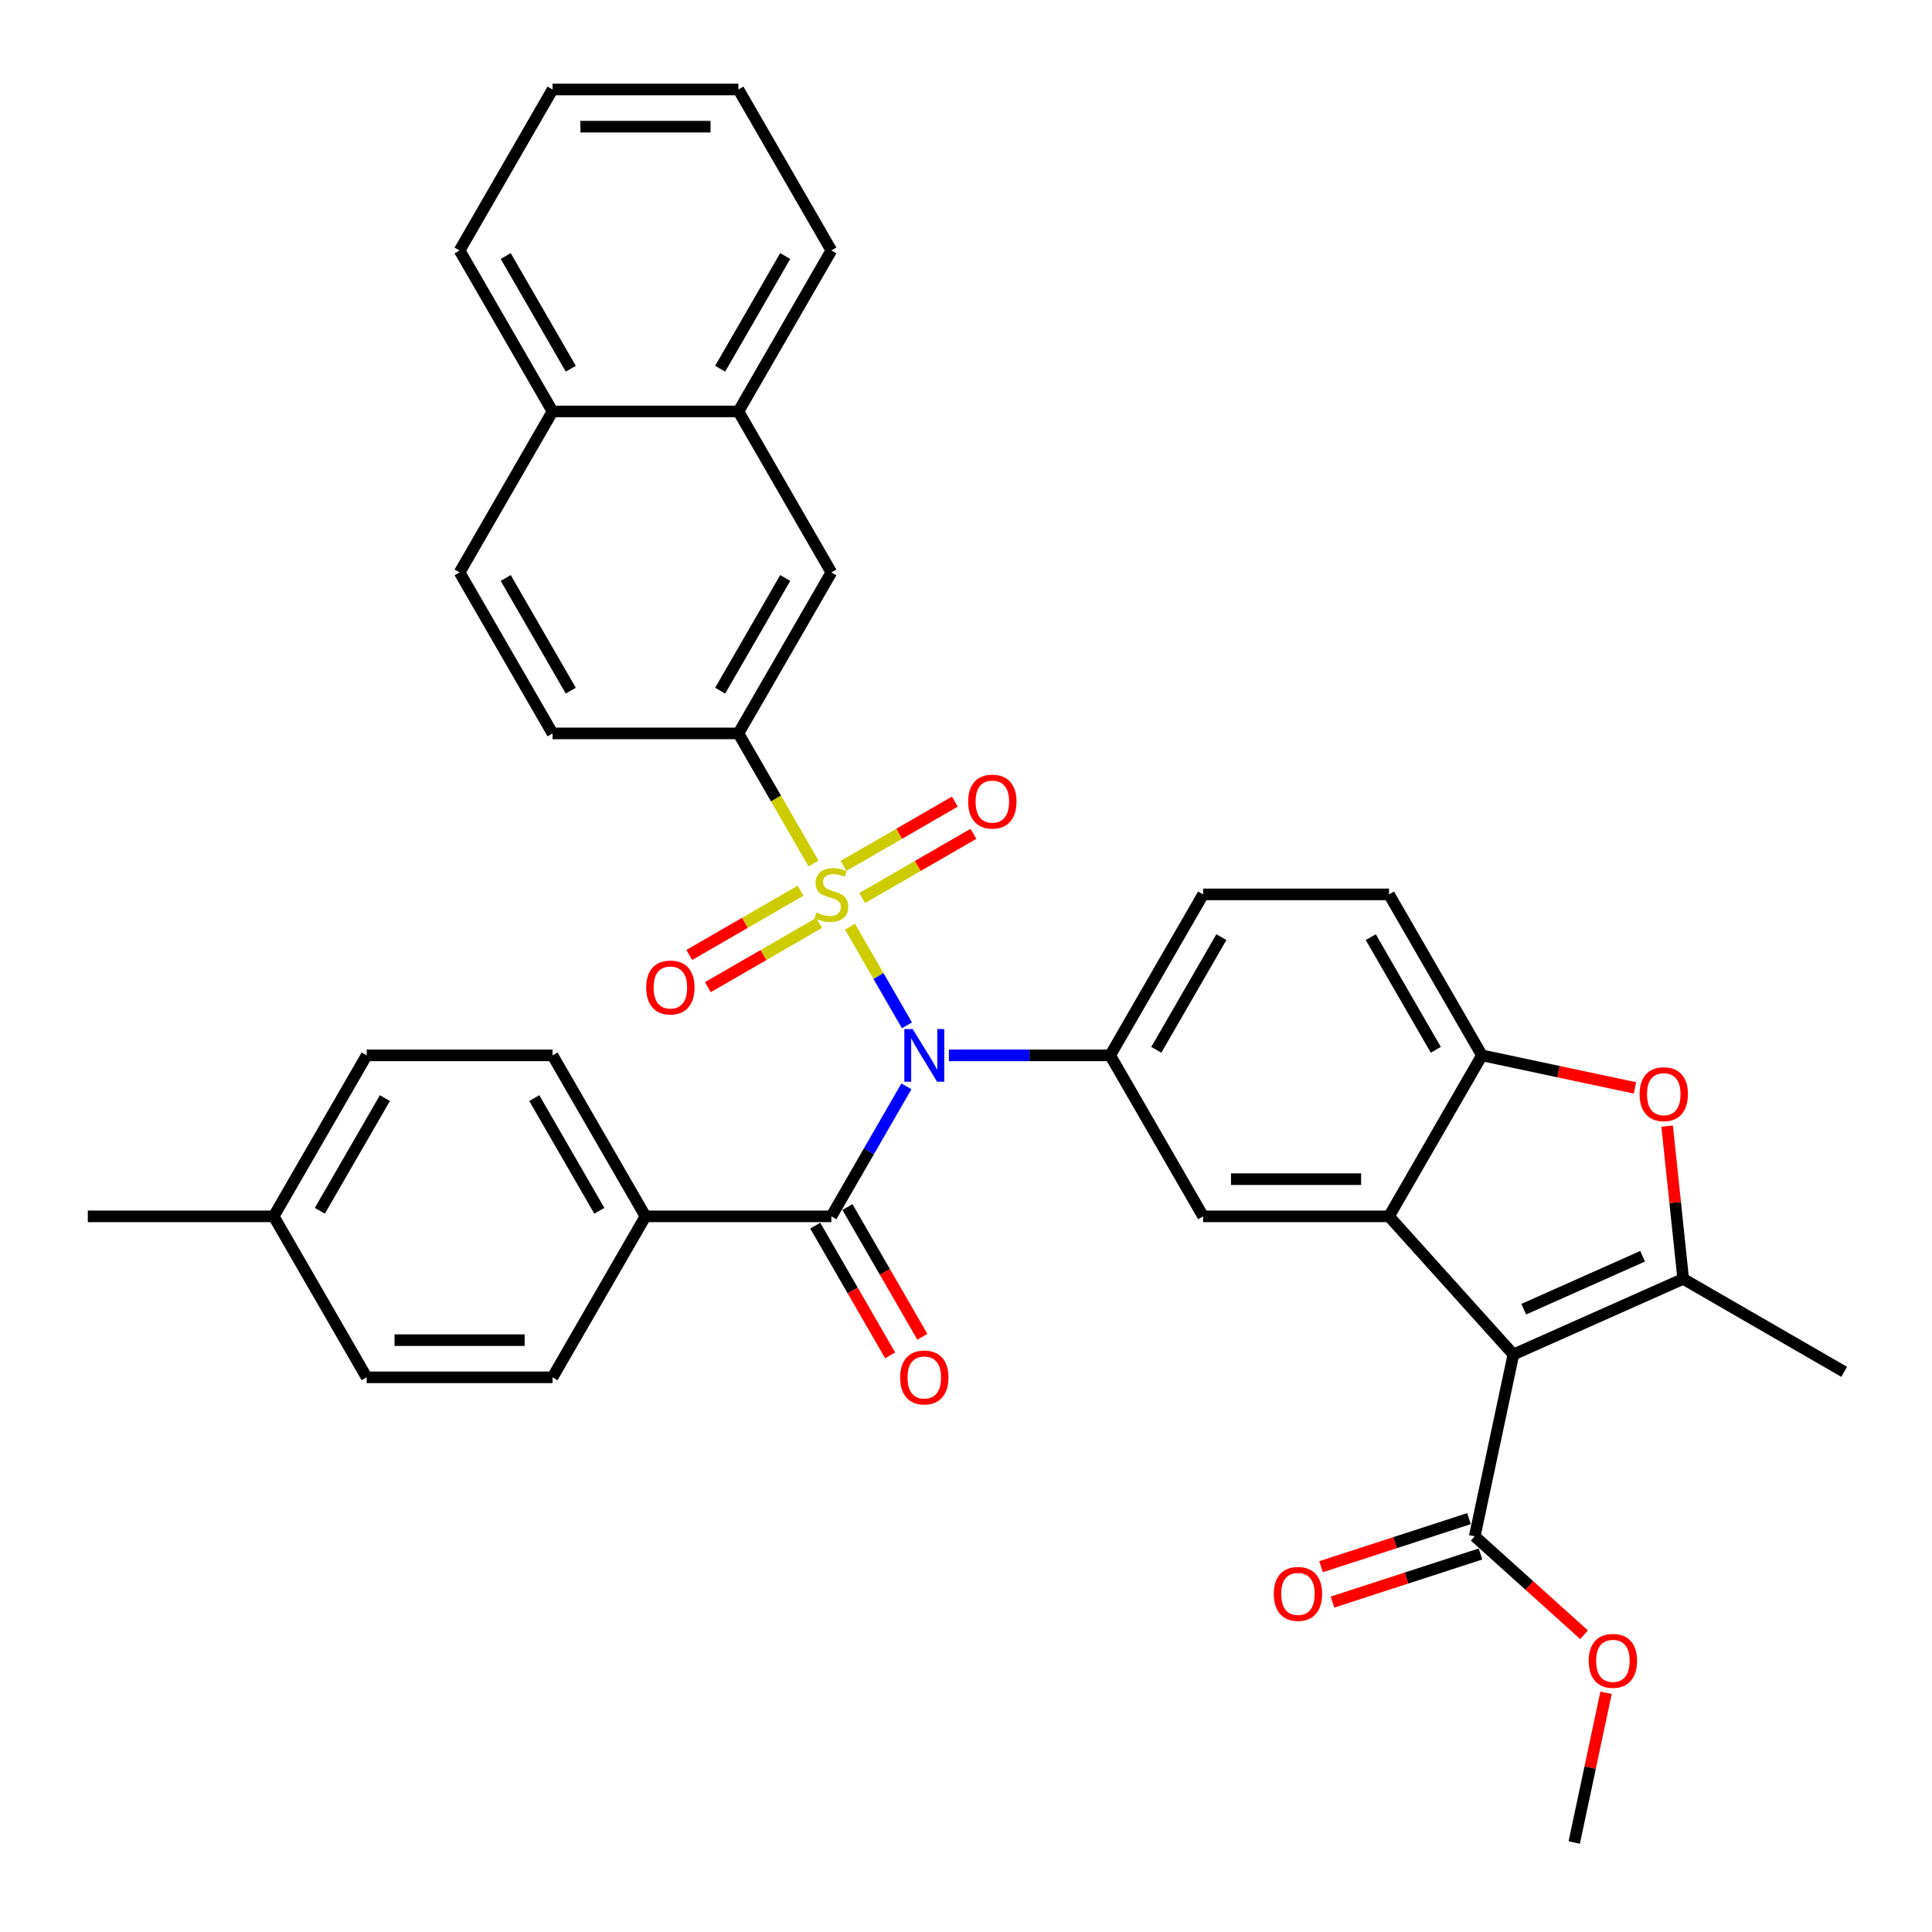 <?xml version='1.0' encoding='iso-8859-1'?>
<svg version='1.1' baseProfile='full'
              xmlns='http://www.w3.org/2000/svg'
                      xmlns:rdkit='http://www.rdkit.org/xml'
                      xmlns:xlink='http://www.w3.org/1999/xlink'
                  xml:space='preserve'
width='1000px' height='1000px' viewBox='0 0 1000 1000'>
<!-- END OF HEADER -->
<rect style='opacity:1.0;fill:#FFFFFF;stroke:none' width='1000' height='1000' x='0' y='0'> </rect>
<path class='bond-0' d='M 439.962,479.656 L 454.7,505.183' style='fill:none;fill-rule:evenodd;stroke:#CCCC00;stroke-width:6px;stroke-linecap:butt;stroke-linejoin:miter;stroke-opacity:1' />
<path class='bond-0' d='M 454.7,505.183 L 469.439,530.711' style='fill:none;fill-rule:evenodd;stroke:#0000FF;stroke-width:6px;stroke-linecap:butt;stroke-linejoin:miter;stroke-opacity:1' />
<path class='bond-7' d='M 421.076,446.943 L 401.638,413.277' style='fill:none;fill-rule:evenodd;stroke:#CCCC00;stroke-width:6px;stroke-linecap:butt;stroke-linejoin:miter;stroke-opacity:1' />
<path class='bond-7' d='M 401.638,413.277 L 382.201,379.611' style='fill:none;fill-rule:evenodd;stroke:#000000;stroke-width:6px;stroke-linecap:butt;stroke-linejoin:miter;stroke-opacity:1' />
<path class='bond-11' d='M 414.356,461.034 L 385.561,477.659' style='fill:none;fill-rule:evenodd;stroke:#CCCC00;stroke-width:6px;stroke-linecap:butt;stroke-linejoin:miter;stroke-opacity:1' />
<path class='bond-11' d='M 385.561,477.659 L 356.765,494.284' style='fill:none;fill-rule:evenodd;stroke:#FF0000;stroke-width:6px;stroke-linecap:butt;stroke-linejoin:miter;stroke-opacity:1' />
<path class='bond-11' d='M 423.977,477.699 L 395.182,494.324' style='fill:none;fill-rule:evenodd;stroke:#CCCC00;stroke-width:6px;stroke-linecap:butt;stroke-linejoin:miter;stroke-opacity:1' />
<path class='bond-11' d='M 395.182,494.324 L 366.387,510.949' style='fill:none;fill-rule:evenodd;stroke:#FF0000;stroke-width:6px;stroke-linecap:butt;stroke-linejoin:miter;stroke-opacity:1' />
<path class='bond-12' d='M 446.26,464.834 L 475.055,448.209' style='fill:none;fill-rule:evenodd;stroke:#CCCC00;stroke-width:6px;stroke-linecap:butt;stroke-linejoin:miter;stroke-opacity:1' />
<path class='bond-12' d='M 475.055,448.209 L 503.85,431.584' style='fill:none;fill-rule:evenodd;stroke:#FF0000;stroke-width:6px;stroke-linecap:butt;stroke-linejoin:miter;stroke-opacity:1' />
<path class='bond-12' d='M 436.639,448.169 L 465.434,431.544' style='fill:none;fill-rule:evenodd;stroke:#CCCC00;stroke-width:6px;stroke-linecap:butt;stroke-linejoin:miter;stroke-opacity:1' />
<path class='bond-12' d='M 465.434,431.544 L 494.229,414.919' style='fill:none;fill-rule:evenodd;stroke:#FF0000;stroke-width:6px;stroke-linecap:butt;stroke-linejoin:miter;stroke-opacity:1' />
<path class='bond-4' d='M 469.16,562.286 L 449.734,595.933' style='fill:none;fill-rule:evenodd;stroke:#0000FF;stroke-width:6px;stroke-linecap:butt;stroke-linejoin:miter;stroke-opacity:1' />
<path class='bond-4' d='M 449.734,595.933 L 430.308,629.58' style='fill:none;fill-rule:evenodd;stroke:#000000;stroke-width:6px;stroke-linecap:butt;stroke-linejoin:miter;stroke-opacity:1' />
<path class='bond-5' d='M 491.153,546.257 L 532.89,546.257' style='fill:none;fill-rule:evenodd;stroke:#0000FF;stroke-width:6px;stroke-linecap:butt;stroke-linejoin:miter;stroke-opacity:1' />
<path class='bond-5' d='M 532.89,546.257 L 574.628,546.257' style='fill:none;fill-rule:evenodd;stroke:#000000;stroke-width:6px;stroke-linecap:butt;stroke-linejoin:miter;stroke-opacity:1' />
<path class='bond-1' d='M 783.327,701.081 L 718.948,629.58' style='fill:none;fill-rule:evenodd;stroke:#000000;stroke-width:6px;stroke-linecap:butt;stroke-linejoin:miter;stroke-opacity:1' />
<path class='bond-3' d='M 783.327,701.081 L 871.222,661.947' style='fill:none;fill-rule:evenodd;stroke:#000000;stroke-width:6px;stroke-linecap:butt;stroke-linejoin:miter;stroke-opacity:1' />
<path class='bond-3' d='M 788.685,677.632 L 850.211,650.238' style='fill:none;fill-rule:evenodd;stroke:#000000;stroke-width:6px;stroke-linecap:butt;stroke-linejoin:miter;stroke-opacity:1' />
<path class='bond-10' d='M 783.327,701.081 L 763.323,795.192' style='fill:none;fill-rule:evenodd;stroke:#000000;stroke-width:6px;stroke-linecap:butt;stroke-linejoin:miter;stroke-opacity:1' />
<path class='bond-2' d='M 718.948,629.58 L 622.734,629.58' style='fill:none;fill-rule:evenodd;stroke:#000000;stroke-width:6px;stroke-linecap:butt;stroke-linejoin:miter;stroke-opacity:1' />
<path class='bond-2' d='M 704.516,610.338 L 637.166,610.338' style='fill:none;fill-rule:evenodd;stroke:#000000;stroke-width:6px;stroke-linecap:butt;stroke-linejoin:miter;stroke-opacity:1' />
<path class='bond-37' d='M 718.948,629.58 L 767.054,546.257' style='fill:none;fill-rule:evenodd;stroke:#000000;stroke-width:6px;stroke-linecap:butt;stroke-linejoin:miter;stroke-opacity:1' />
<path class='bond-26' d='M 871.222,661.947 L 954.545,710.054' style='fill:none;fill-rule:evenodd;stroke:#000000;stroke-width:6px;stroke-linecap:butt;stroke-linejoin:miter;stroke-opacity:1' />
<path class='bond-39' d='M 871.222,661.947 L 867.066,622.407' style='fill:none;fill-rule:evenodd;stroke:#000000;stroke-width:6px;stroke-linecap:butt;stroke-linejoin:miter;stroke-opacity:1' />
<path class='bond-39' d='M 867.066,622.407 L 862.911,582.868' style='fill:none;fill-rule:evenodd;stroke:#FF0000;stroke-width:6px;stroke-linecap:butt;stroke-linejoin:miter;stroke-opacity:1' />
<path class='bond-14' d='M 430.308,629.58 L 334.094,629.58' style='fill:none;fill-rule:evenodd;stroke:#000000;stroke-width:6px;stroke-linecap:butt;stroke-linejoin:miter;stroke-opacity:1' />
<path class='bond-15' d='M 421.975,634.391 L 441.357,667.961' style='fill:none;fill-rule:evenodd;stroke:#000000;stroke-width:6px;stroke-linecap:butt;stroke-linejoin:miter;stroke-opacity:1' />
<path class='bond-15' d='M 441.357,667.961 L 460.739,701.531' style='fill:none;fill-rule:evenodd;stroke:#FF0000;stroke-width:6px;stroke-linecap:butt;stroke-linejoin:miter;stroke-opacity:1' />
<path class='bond-15' d='M 438.64,624.77 L 458.022,658.34' style='fill:none;fill-rule:evenodd;stroke:#000000;stroke-width:6px;stroke-linecap:butt;stroke-linejoin:miter;stroke-opacity:1' />
<path class='bond-15' d='M 458.022,658.34 L 477.403,691.91' style='fill:none;fill-rule:evenodd;stroke:#FF0000;stroke-width:6px;stroke-linecap:butt;stroke-linejoin:miter;stroke-opacity:1' />
<path class='bond-9' d='M 574.628,546.257 L 622.734,629.58' style='fill:none;fill-rule:evenodd;stroke:#000000;stroke-width:6px;stroke-linecap:butt;stroke-linejoin:miter;stroke-opacity:1' />
<path class='bond-16' d='M 574.628,546.257 L 622.734,462.934' style='fill:none;fill-rule:evenodd;stroke:#000000;stroke-width:6px;stroke-linecap:butt;stroke-linejoin:miter;stroke-opacity:1' />
<path class='bond-16' d='M 598.508,543.38 L 632.183,485.054' style='fill:none;fill-rule:evenodd;stroke:#000000;stroke-width:6px;stroke-linecap:butt;stroke-linejoin:miter;stroke-opacity:1' />
<path class='bond-6' d='M 846.252,563.091 L 806.653,554.674' style='fill:none;fill-rule:evenodd;stroke:#FF0000;stroke-width:6px;stroke-linecap:butt;stroke-linejoin:miter;stroke-opacity:1' />
<path class='bond-6' d='M 806.653,554.674 L 767.054,546.257' style='fill:none;fill-rule:evenodd;stroke:#000000;stroke-width:6px;stroke-linecap:butt;stroke-linejoin:miter;stroke-opacity:1' />
<path class='bond-13' d='M 382.201,379.611 L 430.308,296.288' style='fill:none;fill-rule:evenodd;stroke:#000000;stroke-width:6px;stroke-linecap:butt;stroke-linejoin:miter;stroke-opacity:1' />
<path class='bond-13' d='M 372.753,357.491 L 406.427,299.165' style='fill:none;fill-rule:evenodd;stroke:#000000;stroke-width:6px;stroke-linecap:butt;stroke-linejoin:miter;stroke-opacity:1' />
<path class='bond-19' d='M 382.201,379.611 L 285.988,379.611' style='fill:none;fill-rule:evenodd;stroke:#000000;stroke-width:6px;stroke-linecap:butt;stroke-linejoin:miter;stroke-opacity:1' />
<path class='bond-8' d='M 767.054,546.257 L 718.948,462.934' style='fill:none;fill-rule:evenodd;stroke:#000000;stroke-width:6px;stroke-linecap:butt;stroke-linejoin:miter;stroke-opacity:1' />
<path class='bond-8' d='M 743.174,543.38 L 709.499,485.054' style='fill:none;fill-rule:evenodd;stroke:#000000;stroke-width:6px;stroke-linecap:butt;stroke-linejoin:miter;stroke-opacity:1' />
<path class='bond-20' d='M 760.35,786.041 L 722.054,798.484' style='fill:none;fill-rule:evenodd;stroke:#000000;stroke-width:6px;stroke-linecap:butt;stroke-linejoin:miter;stroke-opacity:1' />
<path class='bond-20' d='M 722.054,798.484 L 683.759,810.927' style='fill:none;fill-rule:evenodd;stroke:#FF0000;stroke-width:6px;stroke-linecap:butt;stroke-linejoin:miter;stroke-opacity:1' />
<path class='bond-20' d='M 766.296,804.342 L 728.001,816.785' style='fill:none;fill-rule:evenodd;stroke:#000000;stroke-width:6px;stroke-linecap:butt;stroke-linejoin:miter;stroke-opacity:1' />
<path class='bond-20' d='M 728.001,816.785 L 689.705,829.228' style='fill:none;fill-rule:evenodd;stroke:#FF0000;stroke-width:6px;stroke-linecap:butt;stroke-linejoin:miter;stroke-opacity:1' />
<path class='bond-25' d='M 763.323,795.192 L 791.617,820.667' style='fill:none;fill-rule:evenodd;stroke:#000000;stroke-width:6px;stroke-linecap:butt;stroke-linejoin:miter;stroke-opacity:1' />
<path class='bond-25' d='M 791.617,820.667 L 819.911,846.143' style='fill:none;fill-rule:evenodd;stroke:#FF0000;stroke-width:6px;stroke-linecap:butt;stroke-linejoin:miter;stroke-opacity:1' />
<path class='bond-17' d='M 430.308,296.288 L 382.201,212.965' style='fill:none;fill-rule:evenodd;stroke:#000000;stroke-width:6px;stroke-linecap:butt;stroke-linejoin:miter;stroke-opacity:1' />
<path class='bond-23' d='M 334.094,629.58 L 285.988,546.257' style='fill:none;fill-rule:evenodd;stroke:#000000;stroke-width:6px;stroke-linecap:butt;stroke-linejoin:miter;stroke-opacity:1' />
<path class='bond-23' d='M 310.214,626.703 L 276.539,568.377' style='fill:none;fill-rule:evenodd;stroke:#000000;stroke-width:6px;stroke-linecap:butt;stroke-linejoin:miter;stroke-opacity:1' />
<path class='bond-24' d='M 334.094,629.58 L 285.988,712.904' style='fill:none;fill-rule:evenodd;stroke:#000000;stroke-width:6px;stroke-linecap:butt;stroke-linejoin:miter;stroke-opacity:1' />
<path class='bond-18' d='M 622.734,462.934 L 718.948,462.934' style='fill:none;fill-rule:evenodd;stroke:#000000;stroke-width:6px;stroke-linecap:butt;stroke-linejoin:miter;stroke-opacity:1' />
<path class='bond-30' d='M 382.201,212.965 L 430.308,129.641' style='fill:none;fill-rule:evenodd;stroke:#000000;stroke-width:6px;stroke-linecap:butt;stroke-linejoin:miter;stroke-opacity:1' />
<path class='bond-30' d='M 372.753,190.845 L 406.427,132.519' style='fill:none;fill-rule:evenodd;stroke:#000000;stroke-width:6px;stroke-linecap:butt;stroke-linejoin:miter;stroke-opacity:1' />
<path class='bond-36' d='M 382.201,212.965 L 285.988,212.965' style='fill:none;fill-rule:evenodd;stroke:#000000;stroke-width:6px;stroke-linecap:butt;stroke-linejoin:miter;stroke-opacity:1' />
<path class='bond-22' d='M 285.988,379.611 L 237.881,296.288' style='fill:none;fill-rule:evenodd;stroke:#000000;stroke-width:6px;stroke-linecap:butt;stroke-linejoin:miter;stroke-opacity:1' />
<path class='bond-22' d='M 295.436,357.491 L 261.762,299.165' style='fill:none;fill-rule:evenodd;stroke:#000000;stroke-width:6px;stroke-linecap:butt;stroke-linejoin:miter;stroke-opacity:1' />
<path class='bond-21' d='M 285.988,212.965 L 237.881,296.288' style='fill:none;fill-rule:evenodd;stroke:#000000;stroke-width:6px;stroke-linecap:butt;stroke-linejoin:miter;stroke-opacity:1' />
<path class='bond-31' d='M 285.988,212.965 L 237.881,129.641' style='fill:none;fill-rule:evenodd;stroke:#000000;stroke-width:6px;stroke-linecap:butt;stroke-linejoin:miter;stroke-opacity:1' />
<path class='bond-31' d='M 295.436,190.845 L 261.762,132.519' style='fill:none;fill-rule:evenodd;stroke:#000000;stroke-width:6px;stroke-linecap:butt;stroke-linejoin:miter;stroke-opacity:1' />
<path class='bond-27' d='M 285.988,546.257 L 189.775,546.257' style='fill:none;fill-rule:evenodd;stroke:#000000;stroke-width:6px;stroke-linecap:butt;stroke-linejoin:miter;stroke-opacity:1' />
<path class='bond-28' d='M 285.988,712.904 L 189.775,712.904' style='fill:none;fill-rule:evenodd;stroke:#000000;stroke-width:6px;stroke-linecap:butt;stroke-linejoin:miter;stroke-opacity:1' />
<path class='bond-28' d='M 271.556,693.661 L 204.207,693.661' style='fill:none;fill-rule:evenodd;stroke:#000000;stroke-width:6px;stroke-linecap:butt;stroke-linejoin:miter;stroke-opacity:1' />
<path class='bond-33' d='M 831.294,876.177 L 823.057,914.93' style='fill:none;fill-rule:evenodd;stroke:#FF0000;stroke-width:6px;stroke-linecap:butt;stroke-linejoin:miter;stroke-opacity:1' />
<path class='bond-33' d='M 823.057,914.93 L 814.82,953.682' style='fill:none;fill-rule:evenodd;stroke:#000000;stroke-width:6px;stroke-linecap:butt;stroke-linejoin:miter;stroke-opacity:1' />
<path class='bond-40' d='M 189.775,546.257 L 141.668,629.58' style='fill:none;fill-rule:evenodd;stroke:#000000;stroke-width:6px;stroke-linecap:butt;stroke-linejoin:miter;stroke-opacity:1' />
<path class='bond-40' d='M 199.223,568.377 L 165.548,626.703' style='fill:none;fill-rule:evenodd;stroke:#000000;stroke-width:6px;stroke-linecap:butt;stroke-linejoin:miter;stroke-opacity:1' />
<path class='bond-29' d='M 189.775,712.904 L 141.668,629.58' style='fill:none;fill-rule:evenodd;stroke:#000000;stroke-width:6px;stroke-linecap:butt;stroke-linejoin:miter;stroke-opacity:1' />
<path class='bond-32' d='M 141.668,629.58 L 45.455,629.58' style='fill:none;fill-rule:evenodd;stroke:#000000;stroke-width:6px;stroke-linecap:butt;stroke-linejoin:miter;stroke-opacity:1' />
<path class='bond-34' d='M 430.308,129.641 L 382.201,46.318' style='fill:none;fill-rule:evenodd;stroke:#000000;stroke-width:6px;stroke-linecap:butt;stroke-linejoin:miter;stroke-opacity:1' />
<path class='bond-35' d='M 237.881,129.641 L 285.988,46.318' style='fill:none;fill-rule:evenodd;stroke:#000000;stroke-width:6px;stroke-linecap:butt;stroke-linejoin:miter;stroke-opacity:1' />
<path class='bond-38' d='M 382.201,46.318 L 285.988,46.318' style='fill:none;fill-rule:evenodd;stroke:#000000;stroke-width:6px;stroke-linecap:butt;stroke-linejoin:miter;stroke-opacity:1' />
<path class='bond-38' d='M 367.769,65.561 L 300.42,65.561' style='fill:none;fill-rule:evenodd;stroke:#000000;stroke-width:6px;stroke-linecap:butt;stroke-linejoin:miter;stroke-opacity:1' />
<path  class='atom-0' d='M 422.611 472.286
Q 422.919 472.401, 424.189 472.94
Q 425.459 473.479, 426.844 473.825
Q 428.268 474.133, 429.654 474.133
Q 432.232 474.133, 433.733 472.902
Q 435.234 471.632, 435.234 469.438
Q 435.234 467.937, 434.464 467.014
Q 433.733 466.09, 432.578 465.59
Q 431.424 465.089, 429.5 464.512
Q 427.075 463.781, 425.613 463.088
Q 424.189 462.395, 423.15 460.933
Q 422.149 459.47, 422.149 457.007
Q 422.149 453.582, 424.458 451.465
Q 426.806 449.349, 431.424 449.349
Q 434.58 449.349, 438.159 450.85
L 437.274 453.813
Q 434.002 452.466, 431.539 452.466
Q 428.884 452.466, 427.421 453.582
Q 425.959 454.66, 425.997 456.546
Q 425.997 458.008, 426.729 458.893
Q 427.498 459.778, 428.576 460.279
Q 429.692 460.779, 431.539 461.356
Q 434.002 462.126, 435.465 462.896
Q 436.927 463.665, 437.966 465.243
Q 439.044 466.783, 439.044 469.438
Q 439.044 473.21, 436.504 475.249
Q 434.002 477.251, 429.808 477.251
Q 427.383 477.251, 425.536 476.712
Q 423.727 476.212, 421.572 475.326
L 422.611 472.286
' fill='#CCCC00'/>
<path  class='atom-1' d='M 472.392 532.633
L 481.32 547.065
Q 482.205 548.489, 483.629 551.068
Q 485.053 553.646, 485.13 553.8
L 485.13 532.633
L 488.748 532.633
L 488.748 559.881
L 485.015 559.881
L 475.432 544.102
Q 474.316 542.255, 473.123 540.138
Q 471.968 538.021, 471.622 537.367
L 471.622 559.881
L 468.081 559.881
L 468.081 532.633
L 472.392 532.633
' fill='#0000FF'/>
<path  class='atom-7' d='M 848.658 566.338
Q 848.658 559.796, 851.89 556.139
Q 855.123 552.483, 861.165 552.483
Q 867.207 552.483, 870.44 556.139
Q 873.673 559.796, 873.673 566.338
Q 873.673 572.958, 870.402 576.729
Q 867.13 580.462, 861.165 580.462
Q 855.162 580.462, 851.89 576.729
Q 848.658 572.996, 848.658 566.338
M 861.165 577.383
Q 865.322 577.383, 867.554 574.612
Q 869.824 571.803, 869.824 566.338
Q 869.824 560.989, 867.554 558.295
Q 865.322 555.562, 861.165 555.562
Q 857.009 555.562, 854.738 558.256
Q 852.506 560.95, 852.506 566.338
Q 852.506 571.842, 854.738 574.612
Q 857.009 577.383, 861.165 577.383
' fill='#FF0000'/>
<path  class='atom-12' d='M 334.477 511.118
Q 334.477 504.575, 337.71 500.919
Q 340.942 497.263, 346.985 497.263
Q 353.027 497.263, 356.26 500.919
Q 359.492 504.575, 359.492 511.118
Q 359.492 517.737, 356.221 521.509
Q 352.95 525.242, 346.985 525.242
Q 340.981 525.242, 337.71 521.509
Q 334.477 517.776, 334.477 511.118
M 346.985 522.163
Q 351.141 522.163, 353.373 519.392
Q 355.644 516.583, 355.644 511.118
Q 355.644 505.768, 353.373 503.074
Q 351.141 500.342, 346.985 500.342
Q 342.828 500.342, 340.558 503.036
Q 338.325 505.73, 338.325 511.118
Q 338.325 516.621, 340.558 519.392
Q 342.828 522.163, 346.985 522.163
' fill='#FF0000'/>
<path  class='atom-13' d='M 501.123 414.904
Q 501.123 408.362, 504.356 404.706
Q 507.589 401.05, 513.631 401.05
Q 519.673 401.05, 522.906 404.706
Q 526.139 408.362, 526.139 414.904
Q 526.139 421.524, 522.867 425.295
Q 519.596 429.029, 513.631 429.029
Q 507.627 429.029, 504.356 425.295
Q 501.123 421.562, 501.123 414.904
M 513.631 425.95
Q 517.787 425.95, 520.02 423.179
Q 522.29 420.369, 522.29 414.904
Q 522.29 409.555, 520.02 406.861
Q 517.787 404.129, 513.631 404.129
Q 509.475 404.129, 507.204 406.822
Q 504.972 409.516, 504.972 414.904
Q 504.972 420.408, 507.204 423.179
Q 509.475 425.95, 513.631 425.95
' fill='#FF0000'/>
<path  class='atom-16' d='M 465.907 712.981
Q 465.907 706.438, 469.14 702.782
Q 472.372 699.126, 478.414 699.126
Q 484.457 699.126, 487.689 702.782
Q 490.922 706.438, 490.922 712.981
Q 490.922 719.6, 487.651 723.372
Q 484.38 727.105, 478.414 727.105
Q 472.411 727.105, 469.14 723.372
Q 465.907 719.639, 465.907 712.981
M 478.414 724.026
Q 482.571 724.026, 484.803 721.255
Q 487.074 718.446, 487.074 712.981
Q 487.074 707.631, 484.803 704.937
Q 482.571 702.205, 478.414 702.205
Q 474.258 702.205, 471.987 704.899
Q 469.755 707.593, 469.755 712.981
Q 469.755 718.484, 471.987 721.255
Q 474.258 724.026, 478.414 724.026
' fill='#FF0000'/>
<path  class='atom-21' d='M 659.311 825
Q 659.311 818.458, 662.544 814.802
Q 665.777 811.145, 671.819 811.145
Q 677.861 811.145, 681.094 814.802
Q 684.327 818.458, 684.327 825
Q 684.327 831.62, 681.055 835.391
Q 677.784 839.124, 671.819 839.124
Q 665.815 839.124, 662.544 835.391
Q 659.311 831.658, 659.311 825
M 671.819 836.046
Q 675.975 836.046, 678.207 833.275
Q 680.478 830.465, 680.478 825
Q 680.478 819.651, 678.207 816.957
Q 675.975 814.224, 671.819 814.224
Q 667.662 814.224, 665.392 816.918
Q 663.16 819.612, 663.16 825
Q 663.16 830.504, 665.392 833.275
Q 667.662 836.046, 671.819 836.046
' fill='#FF0000'/>
<path  class='atom-26' d='M 822.316 859.648
Q 822.316 853.105, 825.549 849.449
Q 828.781 845.793, 834.824 845.793
Q 840.866 845.793, 844.099 849.449
Q 847.331 853.105, 847.331 859.648
Q 847.331 866.267, 844.06 870.039
Q 840.789 873.772, 834.824 873.772
Q 828.82 873.772, 825.549 870.039
Q 822.316 866.306, 822.316 859.648
M 834.824 870.693
Q 838.98 870.693, 841.212 867.922
Q 843.483 865.113, 843.483 859.648
Q 843.483 854.298, 841.212 851.605
Q 838.98 848.872, 834.824 848.872
Q 830.667 848.872, 828.397 851.566
Q 826.164 854.26, 826.164 859.648
Q 826.164 865.151, 828.397 867.922
Q 830.667 870.693, 834.824 870.693
' fill='#FF0000'/>
</svg>
